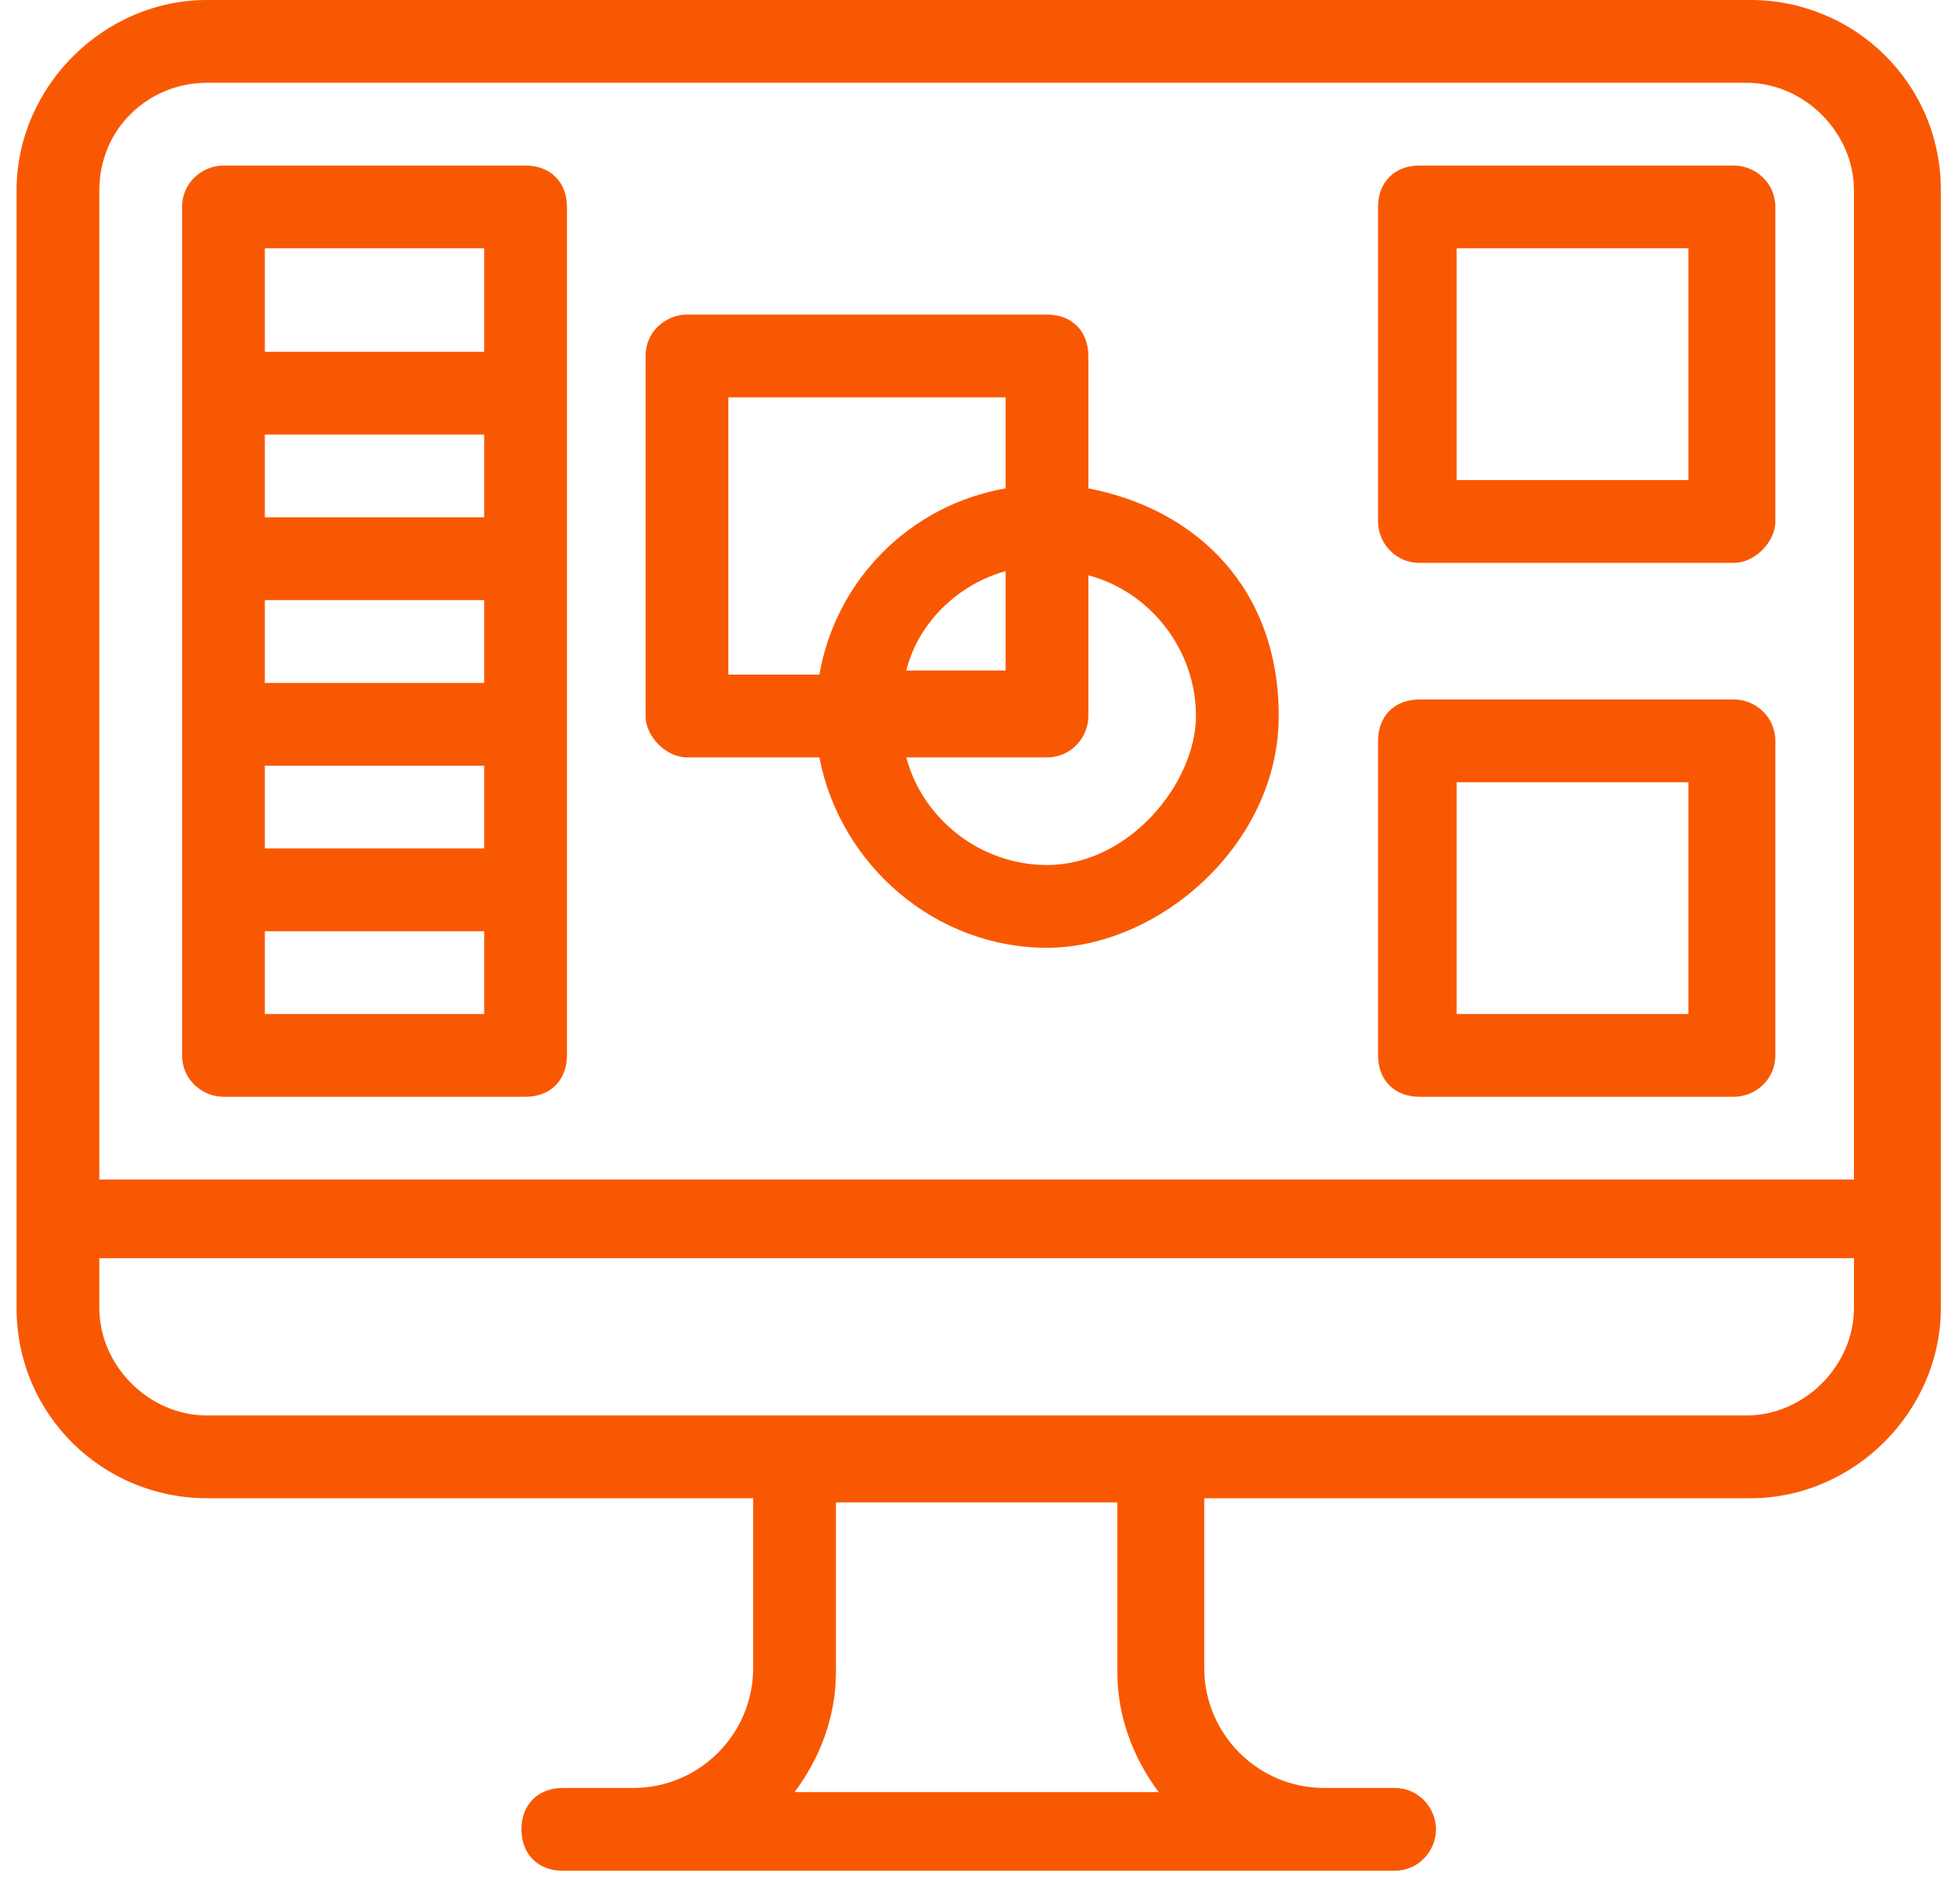 <?xml version="1.0" encoding="UTF-8"?>
<svg id="Layer_1" xmlns="http://www.w3.org/2000/svg" version="1.1" viewBox="0 0 47 46">
  <!-- Generator: Adobe Illustrator 29.2.1, SVG Export Plug-In . SVG Version: 2.1.0 Build 116)  -->
  <defs>
    <style>
      .st0 {
        fill: #f95802;
      }
    </style>
  </defs>
  <path class="st0" d="M41.9,13.6h-7.6c-.6,0-1-.5-1-1v-7.6c0-.6.4-1,1-1h7.6c.5,0,1,.4,1,1v7.6c0,.5-.5,1-1,1ZM35.2,11.6h5.6v-5.6h-5.6v5.6ZM41.9,26.5h-7.6c-.6,0-1-.4-1-1v-7.6c0-.6.4-1,1-1h7.6c.5,0,1,.4,1,1v7.6c0,.6-.5,1-1,1ZM35.2,24.5h5.6v-5.6h-5.6v5.6ZM42.2,0H5C2.5,0,.4,2.1.4,4.6v27c0,2.6,2.1,4.6,4.6,4.6h13.2v4.1c0,1.6-1.3,2.9-2.9,2.9h-1.7c-.6,0-1,.4-1,1s.4,1,1,1h20.1c.6,0,1-.5,1-1s-.4-1-1-1h-1.7c-1.6,0-2.9-1.3-2.9-2.9v-4.1h13.2c2.5,0,4.6-2.1,4.6-4.6V4.6c0-2.6-2.1-4.6-4.6-4.6ZM19.2,43.3c.6-.8,1-1.8,1-2.9v-4.1h6.8v4.1c0,1.1.4,2.1,1,2.9h-8.8ZM44.8,31.6c0,1.4-1.2,2.6-2.6,2.6H5c-1.4,0-2.6-1.2-2.6-2.6v-1.2h42.4v1.2ZM44.8,28.5H2.4V4.6c0-1.5,1.2-2.6,2.6-2.6h37.2c1.4,0,2.6,1.2,2.6,2.6v23.8ZM12.7,4h-7.3c-.5,0-1,.4-1,1v20.5c0,.6.5,1,1,1h7.3c.6,0,1-.4,1-1V5c0-.6-.4-1-1-1ZM11.7,24.5h-5.3v-2h5.3v2ZM11.7,20.5h-5.3v-2h5.3v2ZM11.7,16.5h-5.3v-2h5.3v2ZM11.7,12.5h-5.3v-2h5.3v2ZM11.7,8.5h-5.3v-2.5h5.3v2.5ZM26.3,11.8v-3.2c0-.6-.4-1-1-1h-8.7c-.5,0-1,.4-1,1v8.7c0,.5.5,1,1,1h3.2c.5,2.6,2.8,4.6,5.5,4.6s5.6-2.5,5.6-5.6-2-5-4.6-5.5ZM17.6,9.6h6.7v2.2c-2.3.4-4.1,2.2-4.5,4.5h-2.2v-6.7ZM24.3,13.8v2.4h-2.4c.3-1.2,1.3-2.1,2.4-2.4ZM25.3,20.9c-1.6,0-3-1.1-3.4-2.6h3.4c.6,0,1-.5,1-1v-3.4c1.5.4,2.6,1.8,2.6,3.4s-1.6,3.6-3.6,3.6Z"/>
</svg>